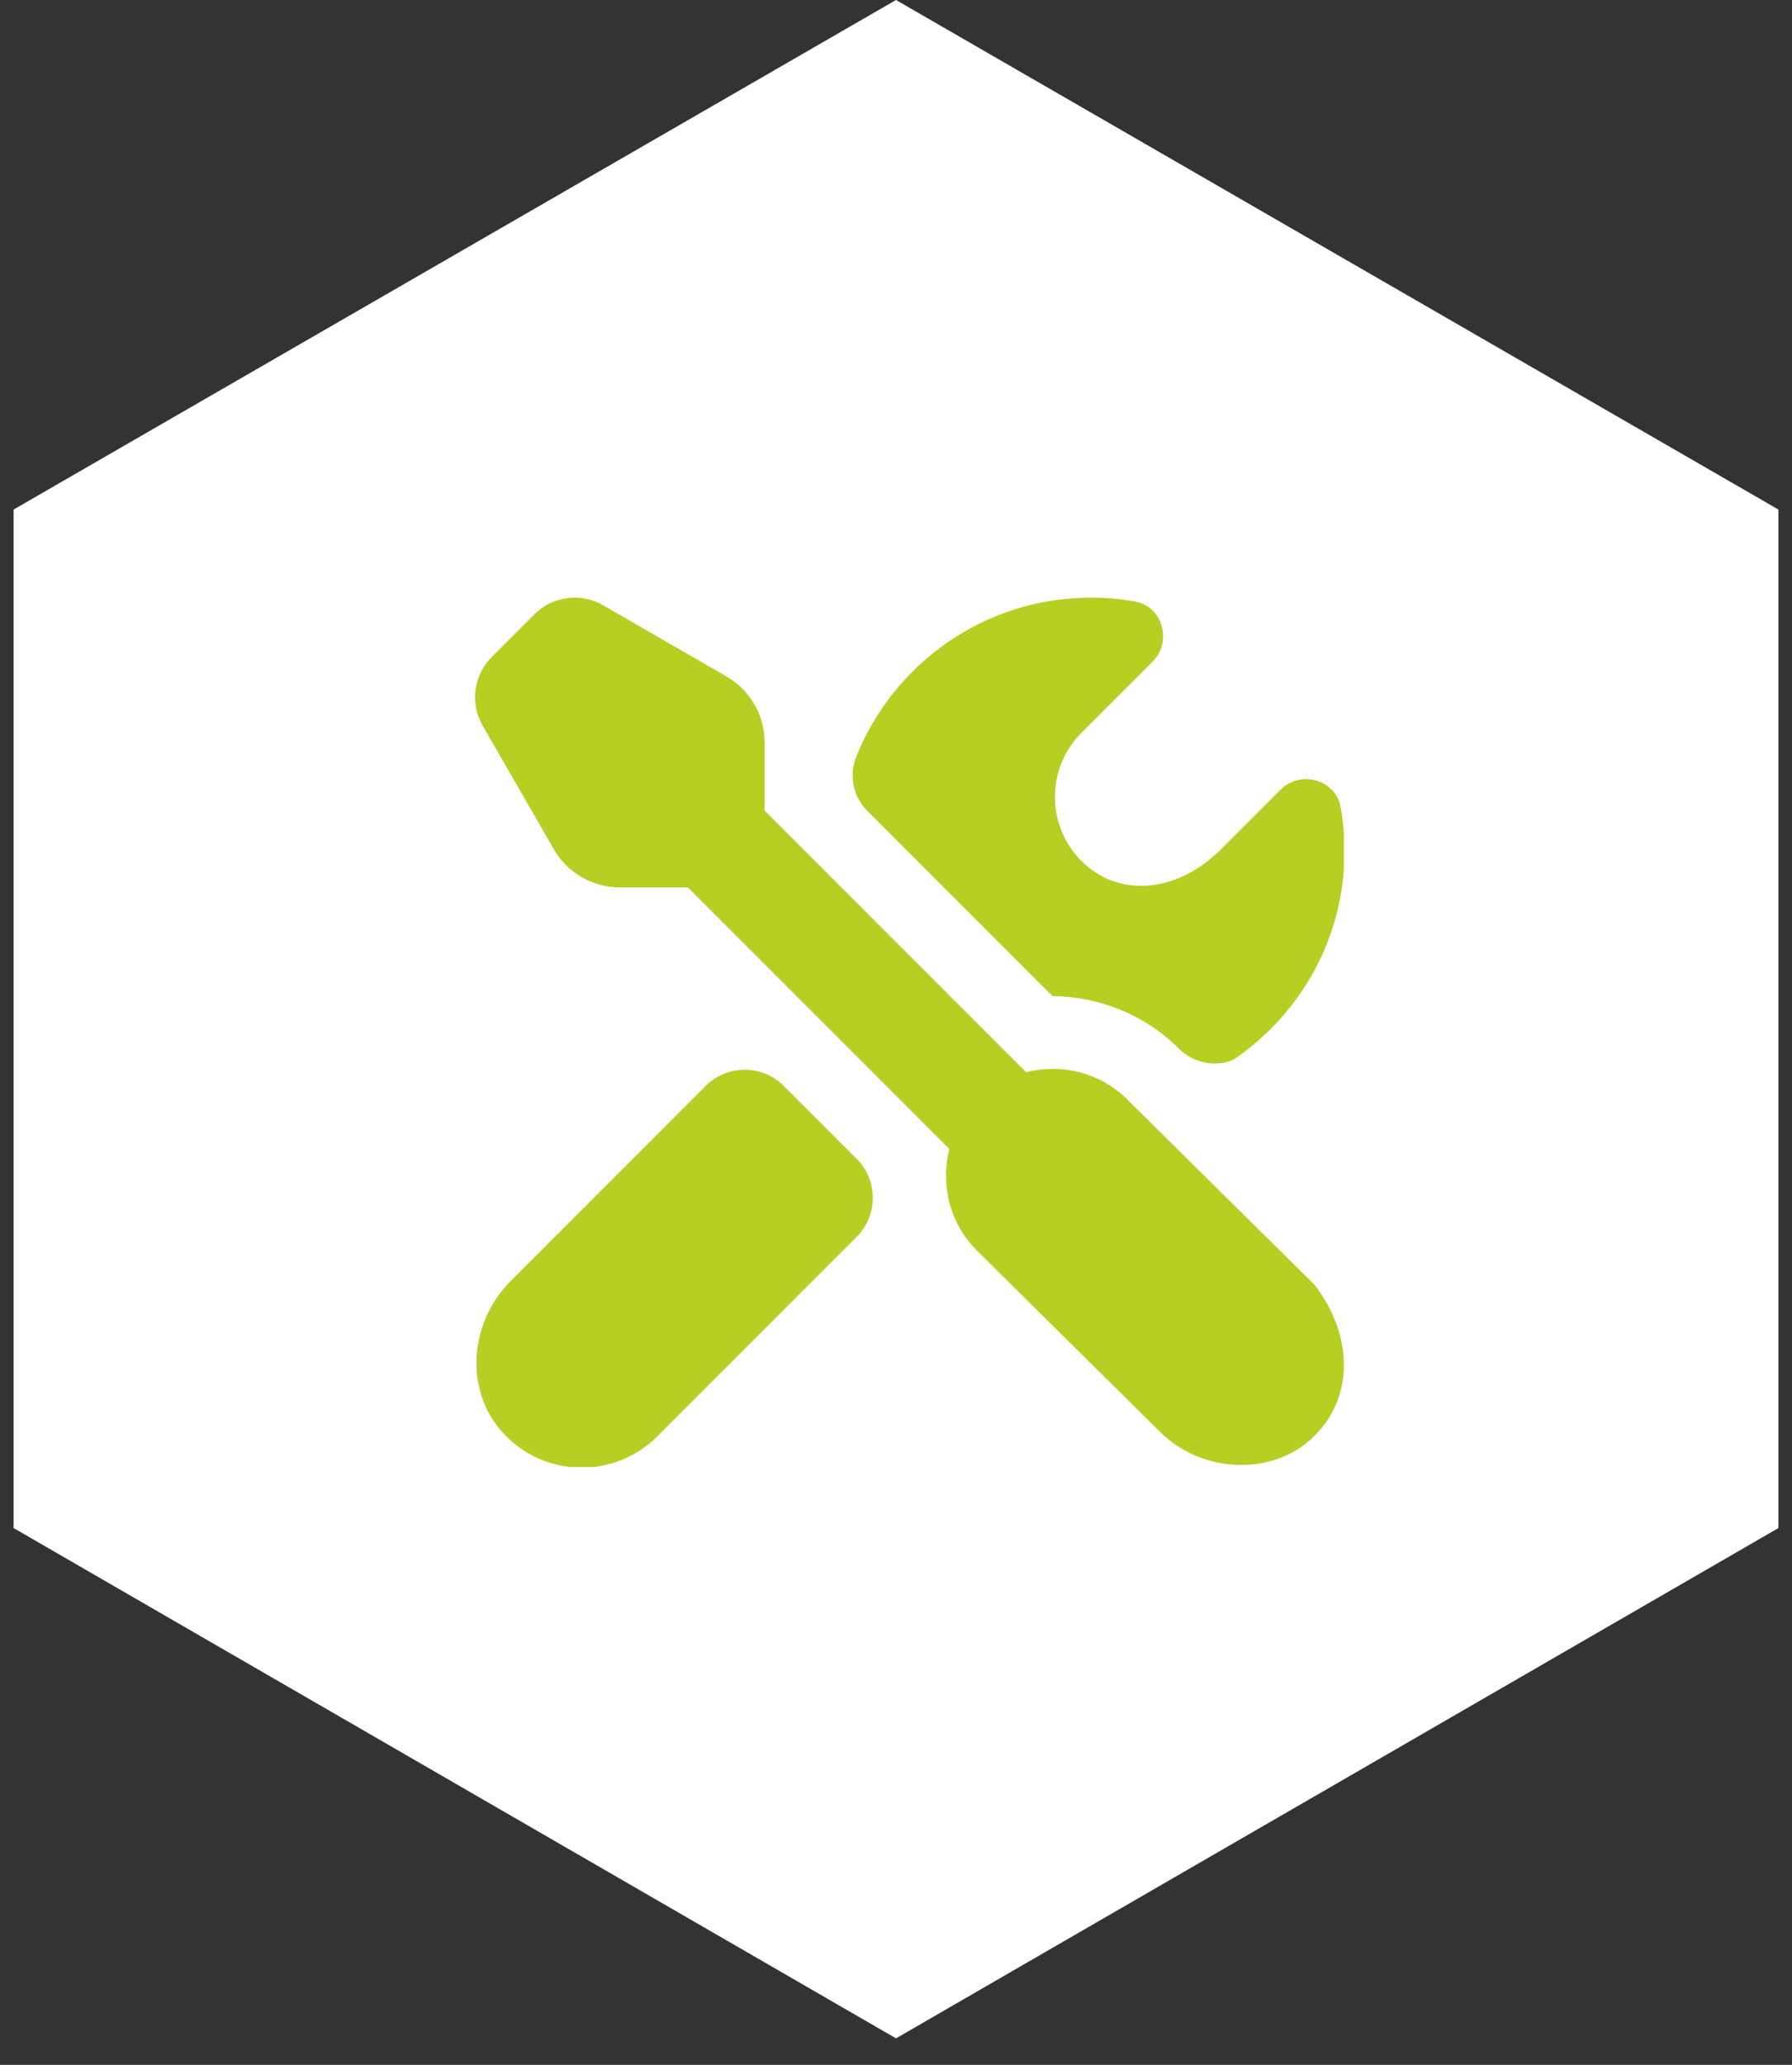 <svg xmlns="http://www.w3.org/2000/svg" width="66" height="76" viewBox="0 0 66 76" fill="none"><rect x="0" y="0" width="66" height="76" fill="#333333" stroke="none"/><path d="M0.5 18.755V56.242L33 75.025V0L0.5 18.755Z" fill="white"></path><path d="M65.5 18.755V56.242L33 75.025V0L65.5 18.755Z" fill="white"></path><g clip-path="url(#clip0_206_1315)"><path d="M31.55 42.649C32.344 43.443 32.344 44.73 31.55 45.525L24.207 52.868C22.623 54.452 20.023 54.401 18.503 52.715C17.079 51.134 17.302 48.658 18.806 47.154L25.992 39.968C26.785 39.175 28.073 39.174 28.866 39.968L31.549 42.651L31.55 42.649ZM38.765 36.667C40.449 36.67 42.157 37.335 43.414 38.594C44.162 39.33 45.165 39.188 45.495 38.96C47.92 37.282 49.519 34.503 49.519 31.33C49.519 30.78 49.47 30.241 49.378 29.717C49.196 28.693 47.902 28.329 47.166 29.064L44.97 31.26C43.442 32.788 41.433 33.022 40.084 31.918C38.532 30.649 38.447 28.356 39.829 26.973L42.449 24.354C43.184 23.618 42.824 22.319 41.8 22.138C41.276 22.044 40.737 21.997 40.186 21.997C36.263 21.997 32.914 24.42 31.535 27.851C31.259 28.536 31.421 29.324 31.943 29.845L38.765 36.666V36.667ZM41.529 40.479C40.514 39.464 39.088 39.136 37.791 39.464L28.162 29.837V27.329C28.162 26.327 27.626 25.399 26.757 24.898L22.216 22.279C21.392 21.803 20.351 21.941 19.678 22.614L18.115 24.176C17.441 24.85 17.303 25.892 17.779 26.716L20.399 31.258C20.9 32.128 21.827 32.662 22.829 32.662H25.333L34.964 42.292C34.638 43.588 34.964 45.014 35.979 46.029L42.721 52.699C44.25 54.228 46.891 54.373 48.419 52.843C49.95 51.31 49.756 49.021 48.418 47.294L41.529 40.479Z" fill="#B7CE23"></path></g><defs><clipPath id="clip0_206_1315"><rect width="31.997" height="31.997" fill="white" transform="translate(17.498 21.998)"></rect></clipPath></defs></svg>
